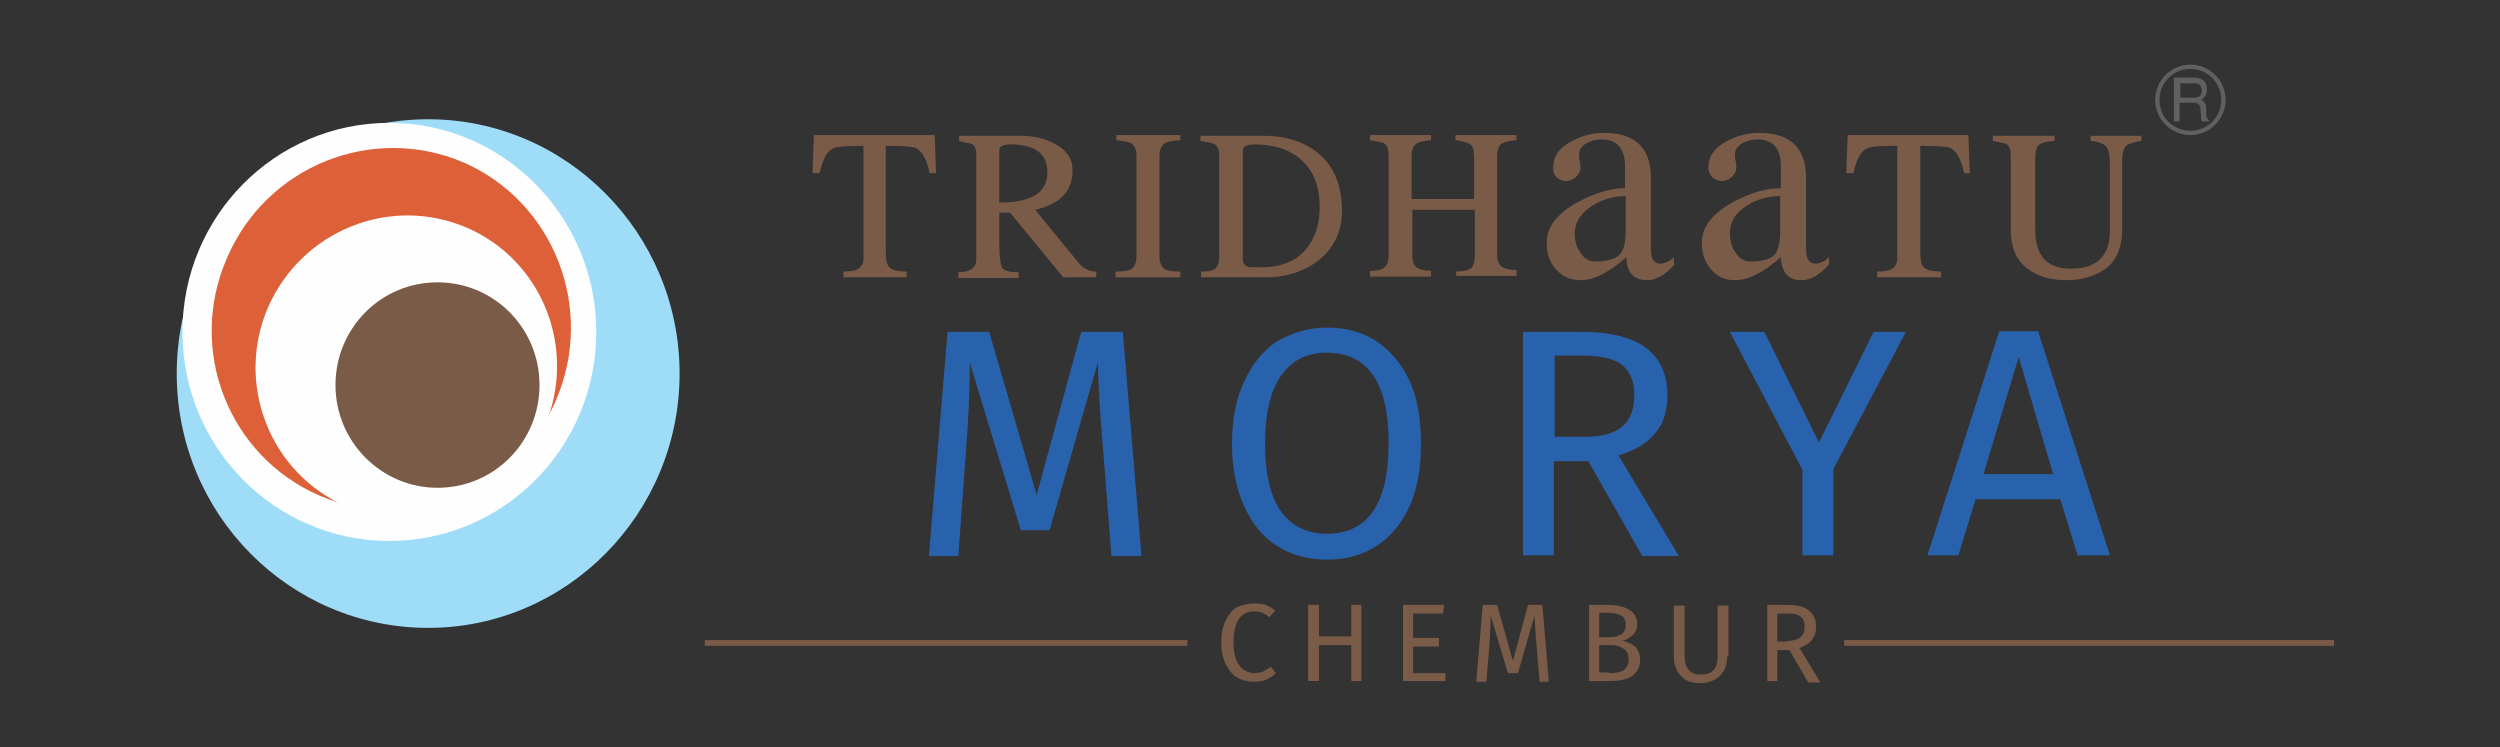 <svg xmlns="http://www.w3.org/2000/svg" xml:space="preserve" id="Layer_1" x="0" y="0" style="enable-background:new 0 0 348 104" version="1.1" viewBox="0 0 348 104"><rect x="0" y="0" width="348" height="104" fill="#333333" stroke="none"/><style>.st1,.st3,.st4,.st5{fill-rule:evenodd;clip-rule:evenodd;fill:#fefefe}.st3,.st4,.st5{fill:#7a5b47}.st4,.st5{fill:#606062}.st5{fill:#2962ac}</style><switch><g><linearGradient id="SVGID_1_" x1="0" x2=".707" y1="0" y2=".707" gradientUnits="userSpaceOnUse"><stop offset="0" style="stop-color:#dedfe3"/><stop offset=".178" style="stop-color:#dadbdf"/><stop offset=".361" style="stop-color:#cecfd3"/><stop offset=".546" style="stop-color:#b9bcbf"/><stop offset=".732" style="stop-color:#9ca0a2"/><stop offset=".918" style="stop-color:#787d7e"/><stop offset="1" style="stop-color:#656b6c"/></linearGradient><path d="M94.6 52c0 19.5-15.7 35.4-35 35.4s-35-15.8-35-35.4c0-19.5 15.7-35.4 35-35.4s35 15.9 35 35.4" style="fill-rule:evenodd;clip-rule:evenodd;fill:#9fdcf8"/><path d="M83 46.2c0 16.1-12.9 29.1-28.8 29.1s-28.8-13-28.8-29.1 12.9-29.1 28.8-29.1S83 30.2 83 46.2" class="st1"/><path d="M77.4 55.7C71.9 68.5 57.2 74.4 44.5 69 31.8 63.5 26 48.7 31.6 35.9c5.5-12.8 20.2-18.7 32.9-13.3 12.6 5.5 18.4 20.3 12.9 33.1" style="fill-rule:evenodd;clip-rule:evenodd;fill:#dd6039"/><path d="M75.8 59.4c-4.6 10.7-17 15.7-27.6 11.1-10.6-4.6-15.5-17-10.9-27.7C42 32.1 54.3 27.1 65 31.7c10.6 4.6 15.4 17 10.8 27.7" class="st1"/><path d="M75.1 53.6c0 7.9-6.3 14.3-14.2 14.3-7.8 0-14.2-6.4-14.2-14.3S53 39.3 60.9 39.3c7.9 0 14.2 6.4 14.2 14.3" class="st3"/><path d="M302.6 10.8h2.7c.5 0 .8.1 1.1.2.6.3.8.7.8 1.4 0 .4-.1.7-.2.9-.1.2-.4.4-.6.6.2.1.4.2.5.4.1.2.2.4.2.8v.8c0 .2 0 .4.1.5l.3.4v.1h-1l-.1-.2v-.5l-.1-1c0-.4-.2-.7-.4-.8-.1-.1-.4-.1-.7-.1h-1.8v2.6h-.8v-6.1zm2.7 2.8c.4 0 .7-.1.9-.2.2-.2.3-.4.3-.8s-.2-.7-.4-.9c-.2-.1-.4-.1-.7-.1h-1.9v2h1.8z" class="st4"/><path d="M304.9 9c-2.7 0-4.9 2.2-4.9 4.9s2.2 4.9 4.9 4.9 4.9-2.2 4.9-4.9-2.2-4.9-4.9-4.9m0 9.2c-2.4 0-4.3-1.9-4.3-4.3s1.9-4.3 4.3-4.3 4.3 1.9 4.3 4.3-1.9 4.3-4.3 4.3z" class="st4"/><path d="M129.4 24.1c-.4-1.9-1-3-1.9-3.5-.5-.2-1.9-.3-4.2-.3v14.9c0 1.1.2 1.8.6 2.1.4.3 1.1.5 2.3.5v.8h-8.8v-.8c.9 0 1.5-.1 1.9-.3.6-.3.9-.8.9-1.5V20.3h-.3c-2.2 0-3.5.1-4 .4-.8.4-1.4 1.5-1.8 3.4h-1l.2-5.3h16.8l.2 5.3h-.9zM140.6 20.1c-1 0-1.5.3-1.5.8v7.3c4.5 0 6.7-1.4 6.7-4.2 0-2.6-1.7-3.9-5.2-3.9m7.4 18.5-7.4-9h-1.5v4.2c0 2.1.2 3.3.5 3.6.3.3 1 .5 2.2.5v.8h-8.4v-.8c1.6 0 2.5-.6 2.5-1.8V21.5c0-.8-.2-1.3-.7-1.5-.6-.1-1.2-.2-1.7-.4v-.7h8.7c1.7 0 3.3.4 4.6 1.1 1.7.9 2.5 2.1 2.5 3.7 0 2.9-1.7 4.7-5.2 5.5l4.9 6c.9 1.1 1.4 1.7 1.5 1.8.6.5 1.3.8 2.1.8v.8H148zM155.3 38.6v-.8c1 0 1.7-.1 2.1-.3.5-.3.8-.9.8-1.8v-14c0-.9-.3-1.5-.8-1.8-.3-.1-1-.3-2-.4v-.7h8.9v.7c-1 .1-1.7.2-2.1.4-.5.3-.8.9-.8 1.8v14c0 .9.3 1.5.8 1.8.4.2 1 .3 2.1.3v.8h-9zM174.6 20.1c-1.1 0-1.6.3-1.6.8V36c0 .6.2.9.6 1.1.2.1.7.1 1.3.1h1.2c2.4-.1 4.3-.9 5.6-2.4 1.3-1.5 2-3.5 2-5.9 0-2.9-.8-5-2.4-6.5-1.6-1.5-3.8-2.3-6.7-2.3m1.7 18.5h-9.1v-.8c.9 0 1.5-.1 1.8-.3.5-.3.7-.8.7-1.6V21.5c0-.8-.3-1.3-.8-1.5-.2-.1-.8-.2-1.8-.4v-.7h8.7c3.3 0 6 .9 8 2.7 2 1.8 3 4.4 3 7.7 0 2.9-1.1 5.2-3.2 6.9-1.9 1.5-4.4 2.4-7.3 2.4zM202.7 38.6v-.8c1 0 1.7-.2 2.1-.5.3-.3.5-.9.5-1.9v-6.2h-8.7v6.4c0 .8.2 1.4.7 1.7.4.2 1 .4 1.9.4v.8h-8.5v-.8c.9 0 1.5-.1 1.9-.4.5-.3.7-.9.7-1.8V21.6c0-.8-.2-1.4-.7-1.7-.3-.1-.9-.2-1.9-.4v-.7h8.5v.7c-1 .1-1.7.3-1.9.4-.5.3-.8.8-.8 1.7v6.1h8.7v-5.4c0-1.1-.1-1.8-.4-2.1-.3-.3-1-.5-2.2-.7v-.7h8.5v.7c-1.1.1-1.8.3-2.1.5-.4.3-.6.9-.6 1.9v13.4c0 .9.2 1.5.6 1.8.4.3 1.1.5 2.1.5v.8h-8.4zM226.3 32.2v-4.9c-1.6 0-3.2.4-4.6 1.3-1.6 1-2.5 2.3-2.5 3.9 0 .9.2 1.8.7 2.5.5.9 1.2 1.4 2.1 1.4 1.6 0 2.8-.3 3.4-.9.6-.6.9-1.7.9-3.3m6.8 4.6c-1.3 1.5-2.6 2.2-3.8 2.2-1.9 0-2.9-1.1-2.9-3.2-2.4 2.1-4.5 3.2-6.4 3.2-1.4 0-2.5-.5-3.4-1.5-.9-1-1.3-2.2-1.3-3.7 0-2.2 1.4-4 4.2-5.6 2.4-1.3 4.6-2 6.7-2v-3.1c0-2.4-1.1-3.7-3.3-3.7-.7 0-1.4.2-2 .5-.7.4-1.1.9-1.1 1.6 0 .2 0 .5.1.9s.1.7.1.9c0 .5-.2.9-.6 1.3-.4.4-.9.6-1.4.6-.5 0-1-.2-1.3-.5-.4-.4-.5-.8-.5-1.3 0-1.6.8-2.8 2.5-3.7 1.4-.8 3-1.2 4.6-1.2 4.3 0 6.5 2.1 6.5 6.2v9.9c0 1.4.4 2.1 1.3 2.1.6 0 1.3-.3 1.9-.9v1zM247.8 32.2v-4.9c-1.6 0-3.2.4-4.6 1.3-1.6 1-2.4 2.3-2.4 3.9 0 .9.2 1.8.7 2.5.5.9 1.2 1.4 2.1 1.4 1.6 0 2.8-.3 3.4-.9.5-.6.8-1.7.8-3.3m6.8 4.6c-1.3 1.5-2.6 2.2-3.8 2.2-1.9 0-2.8-1.1-2.9-3.2-2.4 2.1-4.5 3.2-6.4 3.2-1.4 0-2.5-.5-3.3-1.5-.9-1-1.3-2.2-1.3-3.7 0-2.2 1.4-4 4.2-5.6 2.4-1.3 4.6-2 6.8-2v-3.1c0-2.4-1.1-3.7-3.3-3.7-.7 0-1.4.2-2 .5-.7.4-1.1.9-1.1 1.6 0 .2 0 .5.1.9s.1.7.1.9c0 .5-.2.9-.6 1.3-.4.4-.9.6-1.4.6-.5 0-1-.2-1.3-.5-.4-.4-.6-.8-.6-1.3 0-1.6.8-2.8 2.5-3.7 1.4-.8 3-1.2 4.6-1.2 4.3 0 6.5 2.1 6.5 6.2v9.9c0 1.4.4 2.1 1.3 2.1.6 0 1.3-.3 1.9-.9v1zM273.4 24.1c-.4-1.9-1-3-1.9-3.5-.5-.2-1.8-.3-4.2-.3v14.9c0 1.1.2 1.8.6 2.1.4.3 1.1.5 2.3.5v.8h-8.9v-.8c.9 0 1.5-.1 1.9-.3.6-.3.9-.8.9-1.5V20.3h-.3c-2.2 0-3.5.1-4 .4-.8.4-1.4 1.5-1.8 3.4h-1l.2-5.3H274l.2 5.3h-.8zM287.6 39c-2.3 0-4.1-.6-5.5-1.7-1.5-1.2-2.2-3-2.2-5.2V21.5c0-.8-.3-1.3-.7-1.5-.3-.1-.9-.2-1.8-.4v-.7h8.6v.7c-1.1.1-1.8.3-2.1.5-.4.3-.6 1-.6 2v9.8c0 3.7 1.6 5.5 5 5.5 3.6 0 5.4-1.8 5.4-5.3v-9.3c0-1.2-.2-2-.5-2.4-.4-.4-1.1-.7-2.2-.8v-.7h7.1v.7c-.6.1-1 .2-1.3.3-.5.1-.8.3-1 .6-.3.4-.4 1.2-.4 2.3V32c0 2.3-.7 4-2 5.2-1.6 1.2-3.5 1.8-5.8 1.8" class="st3"/><path d="m154.7 77.3-1.1-14.1c-.5-5.5-.7-9.8-.8-12.7l-6.7 23.3h-4L135 50.5c0 3.8-.2 8.1-.6 13.1l-1 13.8h-4.1l2.6-31.2h5.8l6.6 22.7 6.2-22.7h5.8l2.6 31.2h-4.2zM184.7 49.1c-2.7 0-4.8 1-6.3 3.1-1.5 2-2.3 5.2-2.3 9.6 0 4.3.8 7.5 2.3 9.5 1.5 2 3.6 3 6.3 3 5.7 0 8.6-4.2 8.6-12.6 0-8.3-2.8-12.6-8.6-12.6zm0-3.5c2.6 0 4.9.6 6.9 1.9 1.9 1.3 3.5 3.1 4.6 5.5 1.1 2.4 1.6 5.3 1.6 8.8 0 3.4-.5 6.3-1.6 8.7-1.1 2.4-2.7 4.3-4.6 5.5-2 1.3-4.3 1.9-6.9 1.9-2.6 0-4.9-.6-6.9-1.9-2-1.2-3.5-3.1-4.6-5.5-1.1-2.4-1.7-5.3-1.7-8.7 0-3.3.5-6.2 1.7-8.7 1.1-2.4 2.6-4.3 4.6-5.6 2.1-1.2 4.4-1.9 6.9-1.9zM220.7 60.8c2.3 0 4-.5 5.1-1.4 1.1-.9 1.7-2.4 1.7-4.4 0-1.9-.6-3.3-1.7-4.2-1.2-.9-3-1.3-5.6-1.3h-3.8v11.3h4.3zm-4.4 3.3v13.2H212V46.2h8.2c3.9 0 6.8.7 8.9 2.2 2 1.5 3 3.7 3 6.6 0 2.2-.5 3.9-1.7 5.3-1.1 1.4-2.8 2.4-5.1 3.1l8.4 14h-5.1l-7.5-13.2h-4.8zM255.2 77.3h-4.3V65.4l-10.1-19.2h4.8l7.6 15.4 7.6-15.4h4.5l-10.1 19.1zM281 49.7 276.1 66h9.7L281 49.7zm-6 19.8-2.4 7.8h-4.3l10-31.2h5.4l10 31.2h-4.5l-2.4-7.8H275z" class="st5"/><path d="M256.7 89.9h68.2v-.8h-68.2v.8zm-158.6 0h67.2v-.8H98.1v.8zM174.6 84c.6 0 1.2.1 1.6.2.4.2.9.4 1.3.8l-.8.9c-.6-.5-1.3-.8-2.1-.8-.9 0-1.6.3-2.1 1s-.8 1.8-.8 3.3c0 1.5.3 2.5.8 3.2.5.7 1.3 1.1 2.1 1.1.4 0 .9-.1 1.2-.2.3-.2.7-.4 1.1-.7l.7.9c-.3.3-.7.6-1.3.9-.5.2-1.1.3-1.8.3-.9 0-1.6-.2-2.3-.6-.7-.4-1.2-1.1-1.6-1.9-.4-.8-.6-1.8-.6-3s.2-2.2.6-3c.4-.8.9-1.5 1.6-1.9.8-.3 1.5-.5 2.4-.5zM183.6 89.8v5h-1.5V84.2h1.5v4.4h4.5v-4.4h1.4v10.6h-1.4v-5zM196.7 85.4v3.4h3.6V90h-3.6v3.7h4.5v1.1h-5.9V84.2h5.7l-.1 1.2zM214.3 94.8l-.4-4.8c-.2-1.9-.2-3.3-.3-4.3l-2.3 8h-1.4l-2.4-8c0 1.3-.1 2.8-.2 4.5l-.4 4.7h-1.4l.9-10.7h2l2.2 7.8 2.1-7.8h2l.9 10.7h-1.3zM224 93.7c.9 0 1.5-.1 2-.4.4-.3.7-.7.7-1.5 0-.7-.2-1.2-.7-1.5-.4-.3-1-.5-1.7-.5h-1.7v3.8h1.4zm-1.4-5h1.6c.6 0 1.1-.2 1.5-.4.4-.3.6-.7.6-1.3 0-.6-.2-1.1-.6-1.3-.4-.2-1.1-.4-1.9-.4h-1.2v3.4zm3.2.5c.7.1 1.3.4 1.8.8.4.4.7 1 .7 1.8 0 2-1.4 3-4.2 3h-2.9V84.2h2.5c1.3 0 2.4.2 3.1.7.7.4 1.1 1.1 1.1 2 0 .6-.2 1.1-.6 1.5-.5.4-.9.7-1.5.8zM240.4 91.4c0 .7-.1 1.3-.4 1.9-.3.5-.7 1-1.3 1.3-.6.3-1.2.5-2 .5-1.2 0-2.1-.3-2.7-1-.6-.6-1-1.5-1-2.6v-7.2h1.5v7.1c0 .8.2 1.4.6 1.9.4.4.9.6 1.7.6s1.3-.2 1.7-.6c.4-.4.6-1 .6-1.9v-7.1h1.5v7.1zM248.9 89.2c.8 0 1.4-.2 1.7-.5.4-.3.6-.8.6-1.5s-.2-1.1-.6-1.4c-.4-.3-1-.4-1.9-.4h-1.3v3.9h1.5zm-1.5 1.1v4.5H246V84.2h2.8c1.3 0 2.3.2 3 .8.7.5 1 1.3 1 2.3 0 .7-.2 1.3-.6 1.8-.4.5-1 .8-1.7 1.1l2.9 4.8h-1.7l-2.6-4.5h-1.7z" class="st3"/></g></switch></svg>